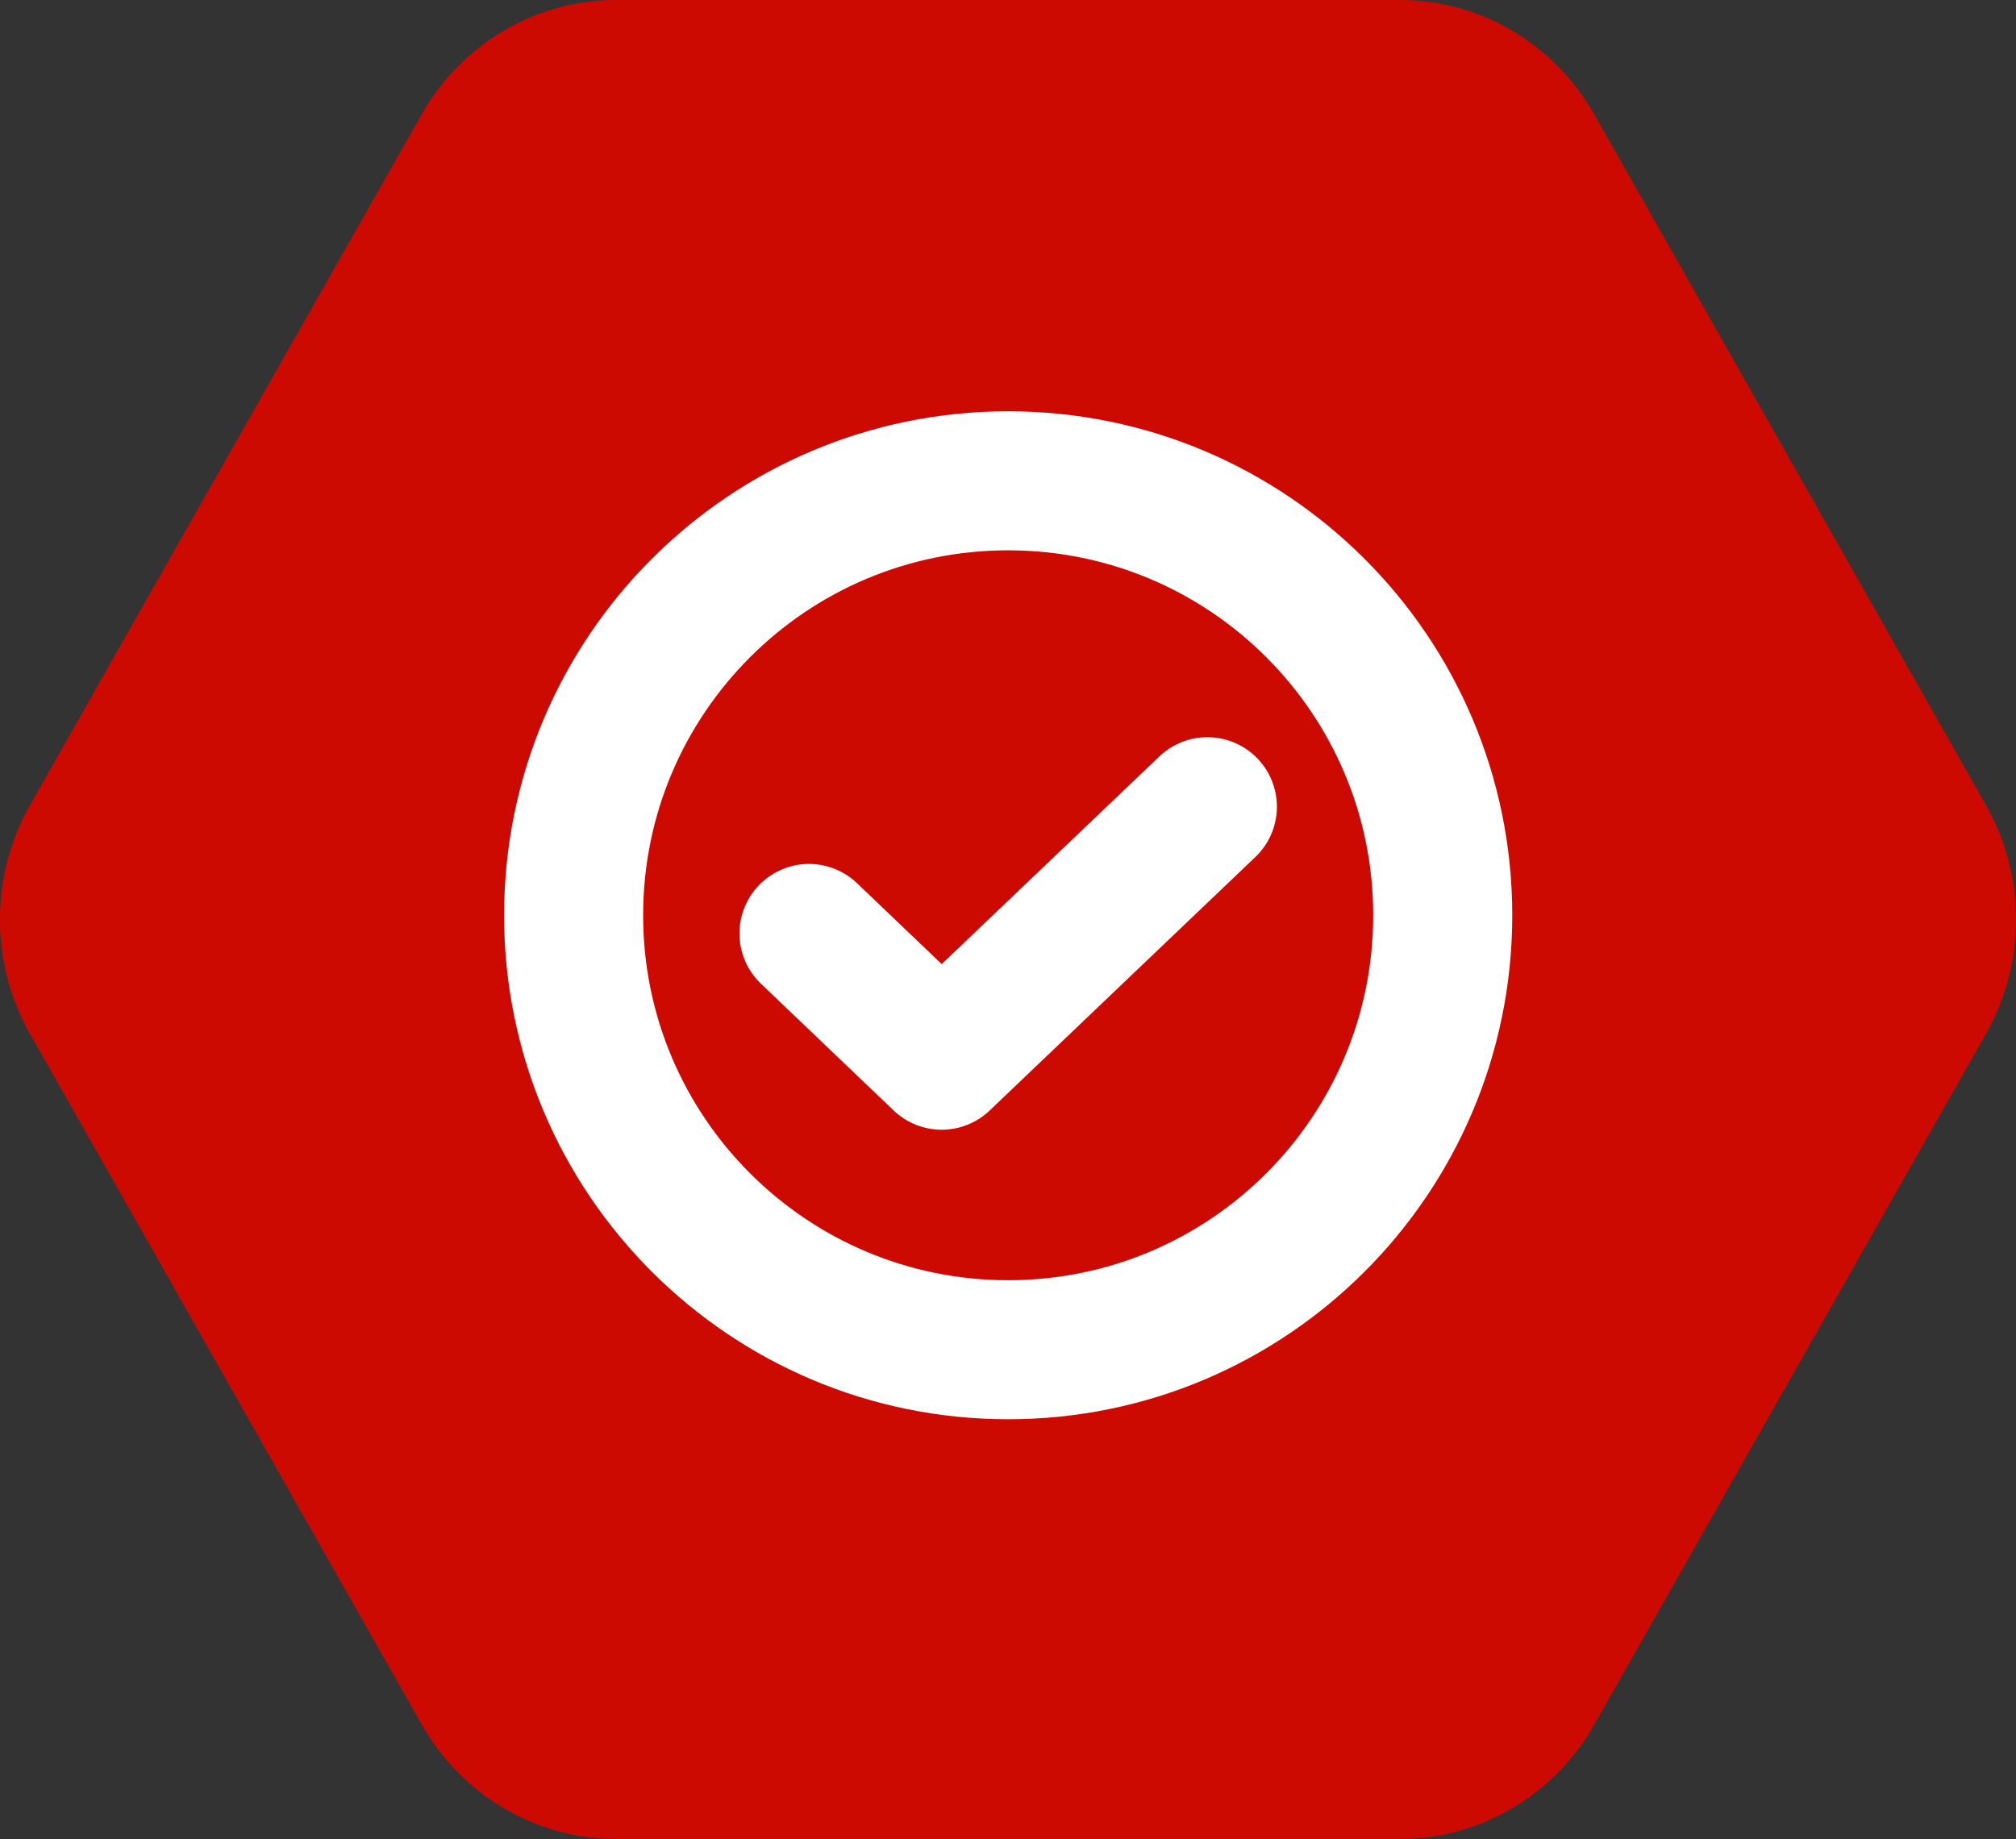 <?xml version="1.0" encoding="UTF-8"?><svg id="a" xmlns="http://www.w3.org/2000/svg" width="173.97" height="158.73" viewBox="0 0 173.97 158.73"><rect x="0" y="0" width="173.97" height="158.73" fill="#333333" stroke="none"/><path d="M2.59,89.23c-3.46-6.1-3.46-13.62,0-19.73L36.4,9.86C39.86,3.76,46.26,0,53.18,0h67.62c6.92,0,13.31,3.76,16.77,9.86l33.81,59.64c3.46,6.1,3.46,13.62,0,19.73l-33.81,59.64c-3.46,6.1-9.85,9.86-16.77,9.86H53.18c-6.92,0-13.31-3.76-16.77-9.86L2.59,89.23Z" fill="#cd0a02"/><path d="M104.19,69.63l-22.93,21.88-11.45-10.94" fill="none" stroke="#fff" stroke-linecap="round" stroke-linejoin="round" stroke-width="12"/><path d="M87,116.5c20.71,0,37.5-16.79,37.5-37.5s-16.79-37.5-37.5-37.5-37.5,16.79-37.5,37.5,16.79,37.5,37.5,37.5Z" fill="none" stroke="#fff" stroke-linecap="round" stroke-linejoin="round" stroke-width="12"/></svg>
